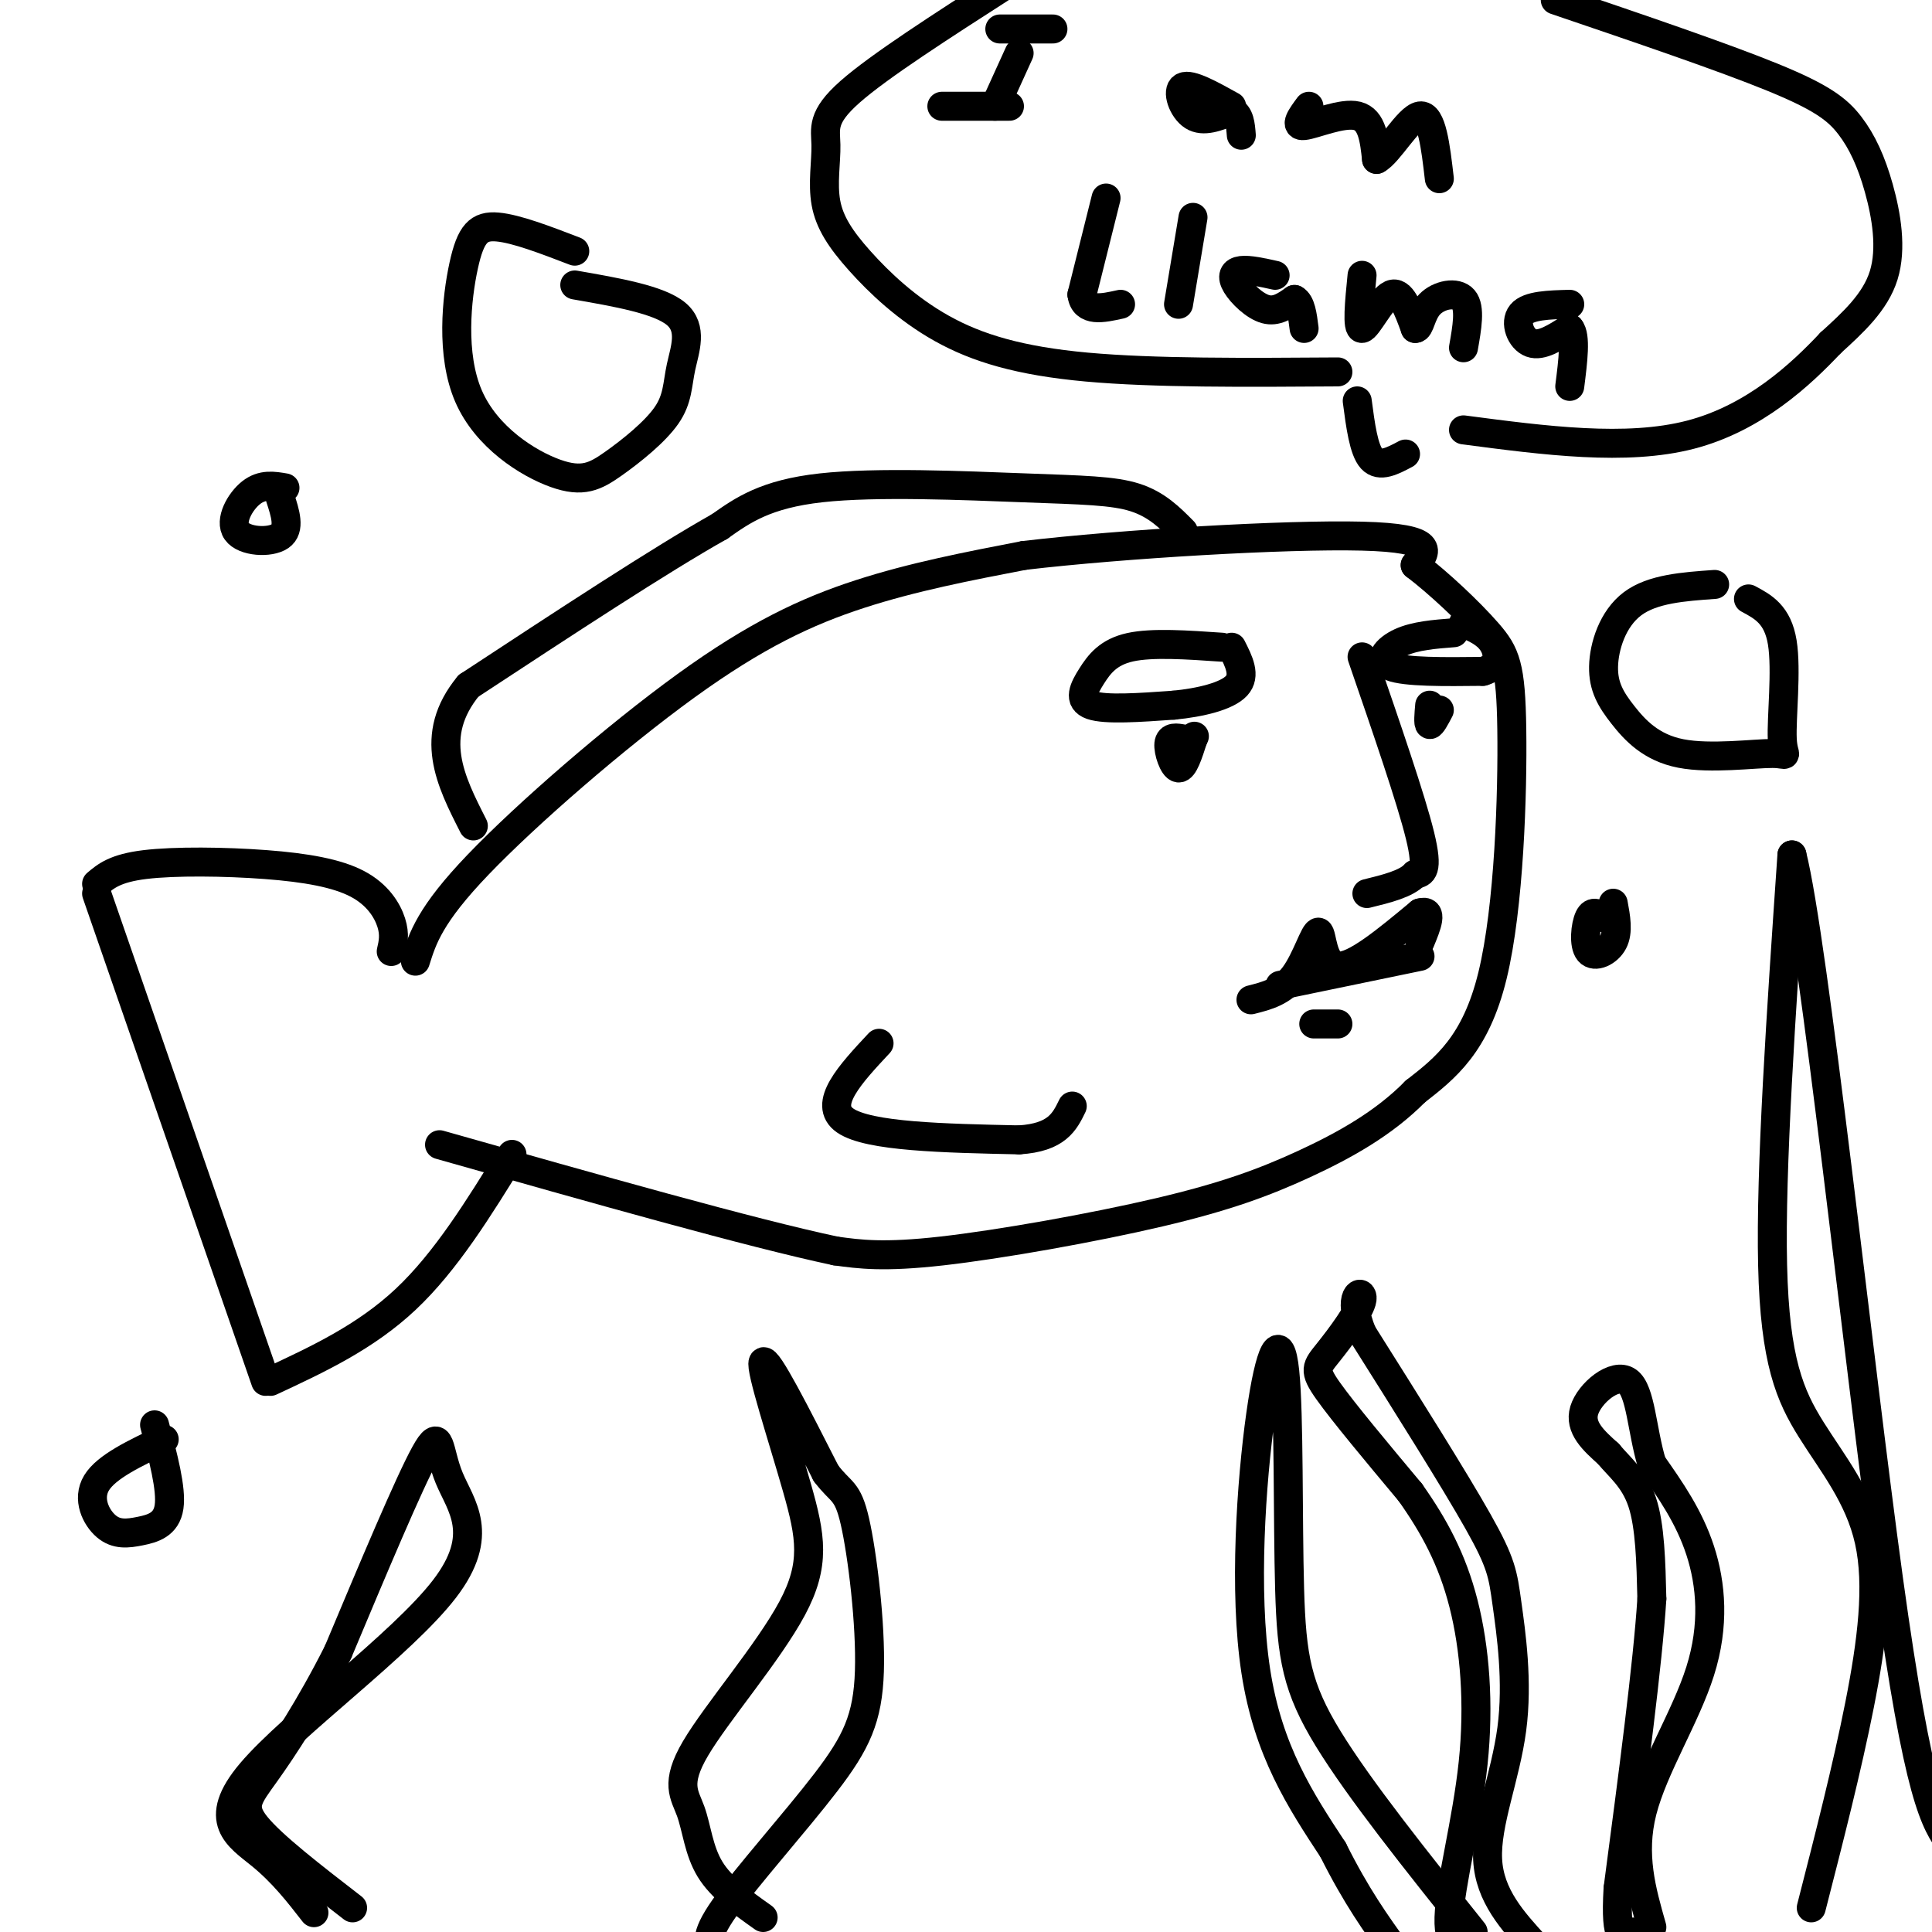 <svg viewBox='0 0 400 400' version='1.1' xmlns='http://www.w3.org/2000/svg' xmlns:xlink='http://www.w3.org/1999/xlink'><g fill='none' stroke='#000000' stroke-width='6' stroke-linecap='round' stroke-linejoin='round'><path d='M86,199c1.500,-4.786 3.000,-9.571 13,-20c10.000,-10.429 28.500,-26.500 43,-37c14.500,-10.500 25.000,-15.429 36,-19c11.000,-3.571 22.500,-5.786 34,-8'/><path d='M212,115c20.356,-2.400 54.244,-4.400 70,-4c15.756,0.400 13.378,3.200 11,6'/><path d='M293,117c4.783,3.624 11.241,9.683 15,14c3.759,4.317 4.820,6.893 5,20c0.180,13.107 -0.520,36.745 -4,51c-3.480,14.255 -9.740,19.128 -16,24'/><path d='M293,226c-6.514,6.632 -14.797,11.211 -23,15c-8.203,3.789 -16.324,6.789 -30,10c-13.676,3.211 -32.907,6.632 -45,8c-12.093,1.368 -17.046,0.684 -22,0'/><path d='M173,259c-17.333,-3.667 -49.667,-12.833 -82,-22'/><path d='M81,197c0.400,-1.745 0.801,-3.490 0,-6c-0.801,-2.510 -2.802,-5.786 -7,-8c-4.198,-2.214 -10.592,-3.365 -19,-4c-8.408,-0.635 -18.831,-0.753 -25,0c-6.169,0.753 -8.085,2.376 -10,4'/><path d='M20,185c0.000,0.000 35.000,101.000 35,101'/><path d='M56,286c9.833,-4.583 19.667,-9.167 28,-17c8.333,-7.833 15.167,-18.917 22,-30'/><path d='M253,134c-7.226,-0.500 -14.452,-1.000 -19,0c-4.548,1.000 -6.417,3.500 -8,6c-1.583,2.500 -2.881,5.000 0,6c2.881,1.000 9.940,0.500 17,0'/><path d='M243,146c5.578,-0.533 11.022,-1.867 13,-4c1.978,-2.133 0.489,-5.067 -1,-8'/><path d='M301,131c-4.000,0.311 -8.000,0.622 -11,2c-3.000,1.378 -5.000,3.822 -2,5c3.000,1.178 11.000,1.089 19,1'/><path d='M307,139c3.667,-1.000 3.333,-4.000 2,-6c-1.333,-2.000 -3.667,-3.000 -6,-4'/><path d='M282,136c5.083,14.750 10.167,29.500 12,37c1.833,7.500 0.417,7.750 -1,8'/><path d='M293,181c-1.833,2.000 -5.917,3.000 -10,4'/><path d='M245,153c-1.422,-0.267 -2.844,-0.533 -3,1c-0.156,1.533 0.956,4.867 2,5c1.044,0.133 2.022,-2.933 3,-6'/><path d='M247,153c0.500,-1.000 0.250,-0.500 0,0'/><path d='M296,146c-0.167,1.917 -0.333,3.833 0,4c0.333,0.167 1.167,-1.417 2,-3'/><path d='M259,207c3.256,-0.821 6.512,-1.643 9,-5c2.488,-3.357 4.208,-9.250 5,-9c0.792,0.250 0.655,6.643 4,7c3.345,0.357 10.173,-5.321 17,-11'/><path d='M294,189c2.833,-0.833 1.417,2.583 0,6'/><path d='M265,204c0.000,0.000 29.000,-6.000 29,-6'/><path d='M272,212c0.000,0.000 5.000,0.000 5,0'/><path d='M182,216c-5.917,6.333 -11.833,12.667 -7,16c4.833,3.333 20.417,3.667 36,4'/><path d='M211,236c7.833,-0.500 9.417,-3.750 11,-7'/><path d='M281,83c0.667,5.083 1.333,10.167 3,12c1.667,1.833 4.333,0.417 7,-1'/><path d='M277,77c-19.038,0.134 -38.077,0.267 -52,-1c-13.923,-1.267 -22.731,-3.936 -30,-8c-7.269,-4.064 -13.000,-9.523 -17,-14c-4.000,-4.477 -6.268,-7.973 -7,-12c-0.732,-4.027 0.072,-8.584 0,-12c-0.072,-3.416 -1.021,-5.690 5,-11c6.021,-5.310 19.010,-13.655 32,-22'/><path d='M322,0c17.364,5.903 34.727,11.805 45,16c10.273,4.195 13.455,6.681 16,10c2.545,3.319 4.455,7.470 6,13c1.545,5.530 2.727,12.437 1,18c-1.727,5.563 -6.364,9.781 -11,14'/><path d='M379,71c-6.067,6.444 -15.733,15.556 -29,19c-13.267,3.444 -30.133,1.222 -47,-1'/><path d='M211,11c0.000,0.000 -5.000,11.000 -5,11'/><path d='M195,22c0.000,0.000 14.000,0.000 14,0'/><path d='M207,6c0.000,0.000 11.000,0.000 11,0'/><path d='M255,22c-4.267,-2.378 -8.533,-4.756 -10,-4c-1.467,0.756 -0.133,4.644 2,6c2.133,1.356 5.067,0.178 8,-1'/><path d='M255,23c1.667,0.667 1.833,2.833 2,5'/><path d='M271,22c-1.556,2.111 -3.111,4.222 -1,4c2.111,-0.222 7.889,-2.778 11,-2c3.111,0.778 3.556,4.889 4,9'/><path d='M285,33c2.444,-1.178 6.556,-8.622 9,-9c2.444,-0.378 3.222,6.311 4,13'/><path d='M229,41c0.000,0.000 -5.000,20.000 -5,20'/><path d='M224,61c0.500,3.667 4.250,2.833 8,2'/><path d='M247,45c0.000,0.000 -3.000,18.000 -3,18'/><path d='M264,57c-2.702,-0.601 -5.405,-1.202 -7,-1c-1.595,0.202 -2.083,1.208 -1,3c1.083,1.792 3.738,4.369 6,5c2.262,0.631 4.131,-0.685 6,-2'/><path d='M268,62c1.333,0.667 1.667,3.333 2,6'/><path d='M282,57c-0.556,5.578 -1.111,11.156 0,11c1.111,-0.156 3.889,-6.044 6,-7c2.111,-0.956 3.556,3.022 5,7'/><path d='M293,68c1.036,0.131 1.125,-3.042 3,-5c1.875,-1.958 5.536,-2.702 7,-1c1.464,1.702 0.732,5.851 0,10'/><path d='M325,63c-4.267,0.111 -8.533,0.222 -10,2c-1.467,1.778 -0.133,5.222 2,6c2.133,0.778 5.067,-1.111 8,-3'/><path d='M325,68c1.333,1.500 0.667,6.750 0,12'/><path d='M245,110c-2.750,-2.780 -5.500,-5.560 -10,-7c-4.500,-1.440 -10.750,-1.542 -23,-2c-12.250,-0.458 -30.500,-1.274 -42,0c-11.500,1.274 -16.250,4.637 -21,8'/><path d='M149,109c-12.167,6.833 -32.083,19.917 -52,33'/><path d='M97,142c-8.500,10.333 -3.750,19.667 1,29'/><path d='M342,399c-2.143,-7.500 -4.286,-15.000 -2,-24c2.286,-9.000 9.000,-19.500 12,-29c3.000,-9.500 2.286,-18.000 0,-25c-2.286,-7.000 -6.143,-12.500 -10,-18'/><path d='M342,303c-2.083,-6.881 -2.292,-15.083 -5,-17c-2.708,-1.917 -7.917,2.452 -9,6c-1.083,3.548 1.958,6.274 5,9'/><path d='M333,301c2.244,2.733 5.356,5.067 7,10c1.644,4.933 1.822,12.467 2,20'/><path d='M342,331c-0.833,13.333 -3.917,36.667 -7,60'/><path d='M335,391c-0.667,11.500 1.167,10.250 3,9'/><path d='M318,403c-4.813,-5.265 -9.627,-10.530 -10,-18c-0.373,-7.470 3.694,-17.147 5,-27c1.306,-9.853 -0.148,-19.884 -1,-26c-0.852,-6.116 -1.100,-8.319 -6,-17c-4.900,-8.681 -14.450,-23.841 -24,-39'/><path d='M282,276c-3.343,-8.225 0.300,-9.287 0,-7c-0.300,2.287 -4.542,7.923 -7,11c-2.458,3.077 -3.131,3.593 0,8c3.131,4.407 10.065,12.703 17,21'/><path d='M292,309c4.901,6.943 8.654,13.799 11,23c2.346,9.201 3.285,20.746 2,33c-1.285,12.254 -4.796,25.215 -5,32c-0.204,6.785 2.898,7.392 6,8'/><path d='M305,400c-11.772,-14.736 -23.544,-29.473 -30,-40c-6.456,-10.527 -7.594,-16.846 -8,-31c-0.406,-14.154 -0.078,-36.144 -1,-45c-0.922,-8.856 -3.094,-4.576 -5,9c-1.906,13.576 -3.544,36.450 -1,53c2.544,16.550 9.272,26.775 16,37'/><path d='M276,383c4.833,9.667 8.917,15.333 13,21'/><path d='M65,396c-3.220,-4.141 -6.440,-8.282 -11,-12c-4.560,-3.718 -10.459,-7.013 -2,-17c8.459,-9.987 31.278,-26.667 40,-38c8.722,-11.333 3.348,-17.321 1,-23c-2.348,-5.679 -1.671,-11.051 -5,-5c-3.329,6.051 -10.665,23.526 -18,41'/><path d='M70,342c-5.821,11.548 -11.375,19.917 -15,25c-3.625,5.083 -5.321,6.881 -2,11c3.321,4.119 11.661,10.560 20,17'/><path d='M158,397c-4.321,-3.063 -8.641,-6.126 -11,-10c-2.359,-3.874 -2.755,-8.558 -4,-12c-1.245,-3.442 -3.339,-5.640 1,-13c4.339,-7.360 15.112,-19.880 20,-29c4.888,-9.120 3.893,-14.840 1,-25c-2.893,-10.160 -7.684,-24.760 -7,-26c0.684,-1.240 6.842,10.880 13,23'/><path d='M171,305c3.130,4.212 4.455,3.242 6,10c1.545,6.758 3.311,21.244 3,31c-0.311,9.756 -2.699,14.780 -9,23c-6.301,8.220 -16.515,19.634 -21,26c-4.485,6.366 -3.243,7.683 -2,9'/><path d='M375,395c3.707,-14.463 7.413,-28.925 10,-42c2.587,-13.075 4.054,-24.762 2,-34c-2.054,-9.238 -7.630,-16.026 -12,-23c-4.370,-6.974 -7.534,-14.136 -8,-34c-0.466,-19.864 1.767,-52.432 4,-85'/><path d='M371,177c4.489,17.667 13.711,104.333 20,150c6.289,45.667 9.644,50.333 13,55'/><path d='M59,101c-2.351,-0.405 -4.702,-0.810 -7,1c-2.298,1.810 -4.542,5.833 -3,8c1.542,2.167 6.869,2.476 9,1c2.131,-1.476 1.065,-4.738 0,-8'/><path d='M119,52c-6.066,-2.330 -12.131,-4.659 -16,-5c-3.869,-0.341 -5.541,1.308 -7,8c-1.459,6.692 -2.706,18.428 1,27c3.706,8.572 12.364,13.981 18,16c5.636,2.019 8.251,0.649 12,-2c3.749,-2.649 8.634,-6.576 11,-10c2.366,-3.424 2.214,-6.345 3,-10c0.786,-3.655 2.510,-8.044 -1,-11c-3.510,-2.956 -12.255,-4.478 -21,-6'/><path d='M332,190c-1.119,-0.804 -2.238,-1.607 -3,0c-0.762,1.607 -1.167,5.625 0,7c1.167,1.375 3.905,0.107 5,-2c1.095,-2.107 0.548,-5.054 0,-8'/><path d='M355,121c-6.441,0.456 -12.883,0.911 -17,4c-4.117,3.089 -5.911,8.810 -6,13c-0.089,4.190 1.526,6.849 4,10c2.474,3.151 5.807,6.795 12,8c6.193,1.205 15.248,-0.027 19,0c3.752,0.027 2.203,1.315 2,-3c-0.203,-4.315 0.942,-14.233 0,-20c-0.942,-5.767 -3.971,-7.384 -7,-9'/><path d='M34,298c-5.984,2.828 -11.968,5.656 -14,9c-2.032,3.344 -0.112,7.206 2,9c2.112,1.794 4.415,1.522 7,1c2.585,-0.522 5.453,-1.292 6,-5c0.547,-3.708 -1.226,-10.354 -3,-17'/></g>
</svg>